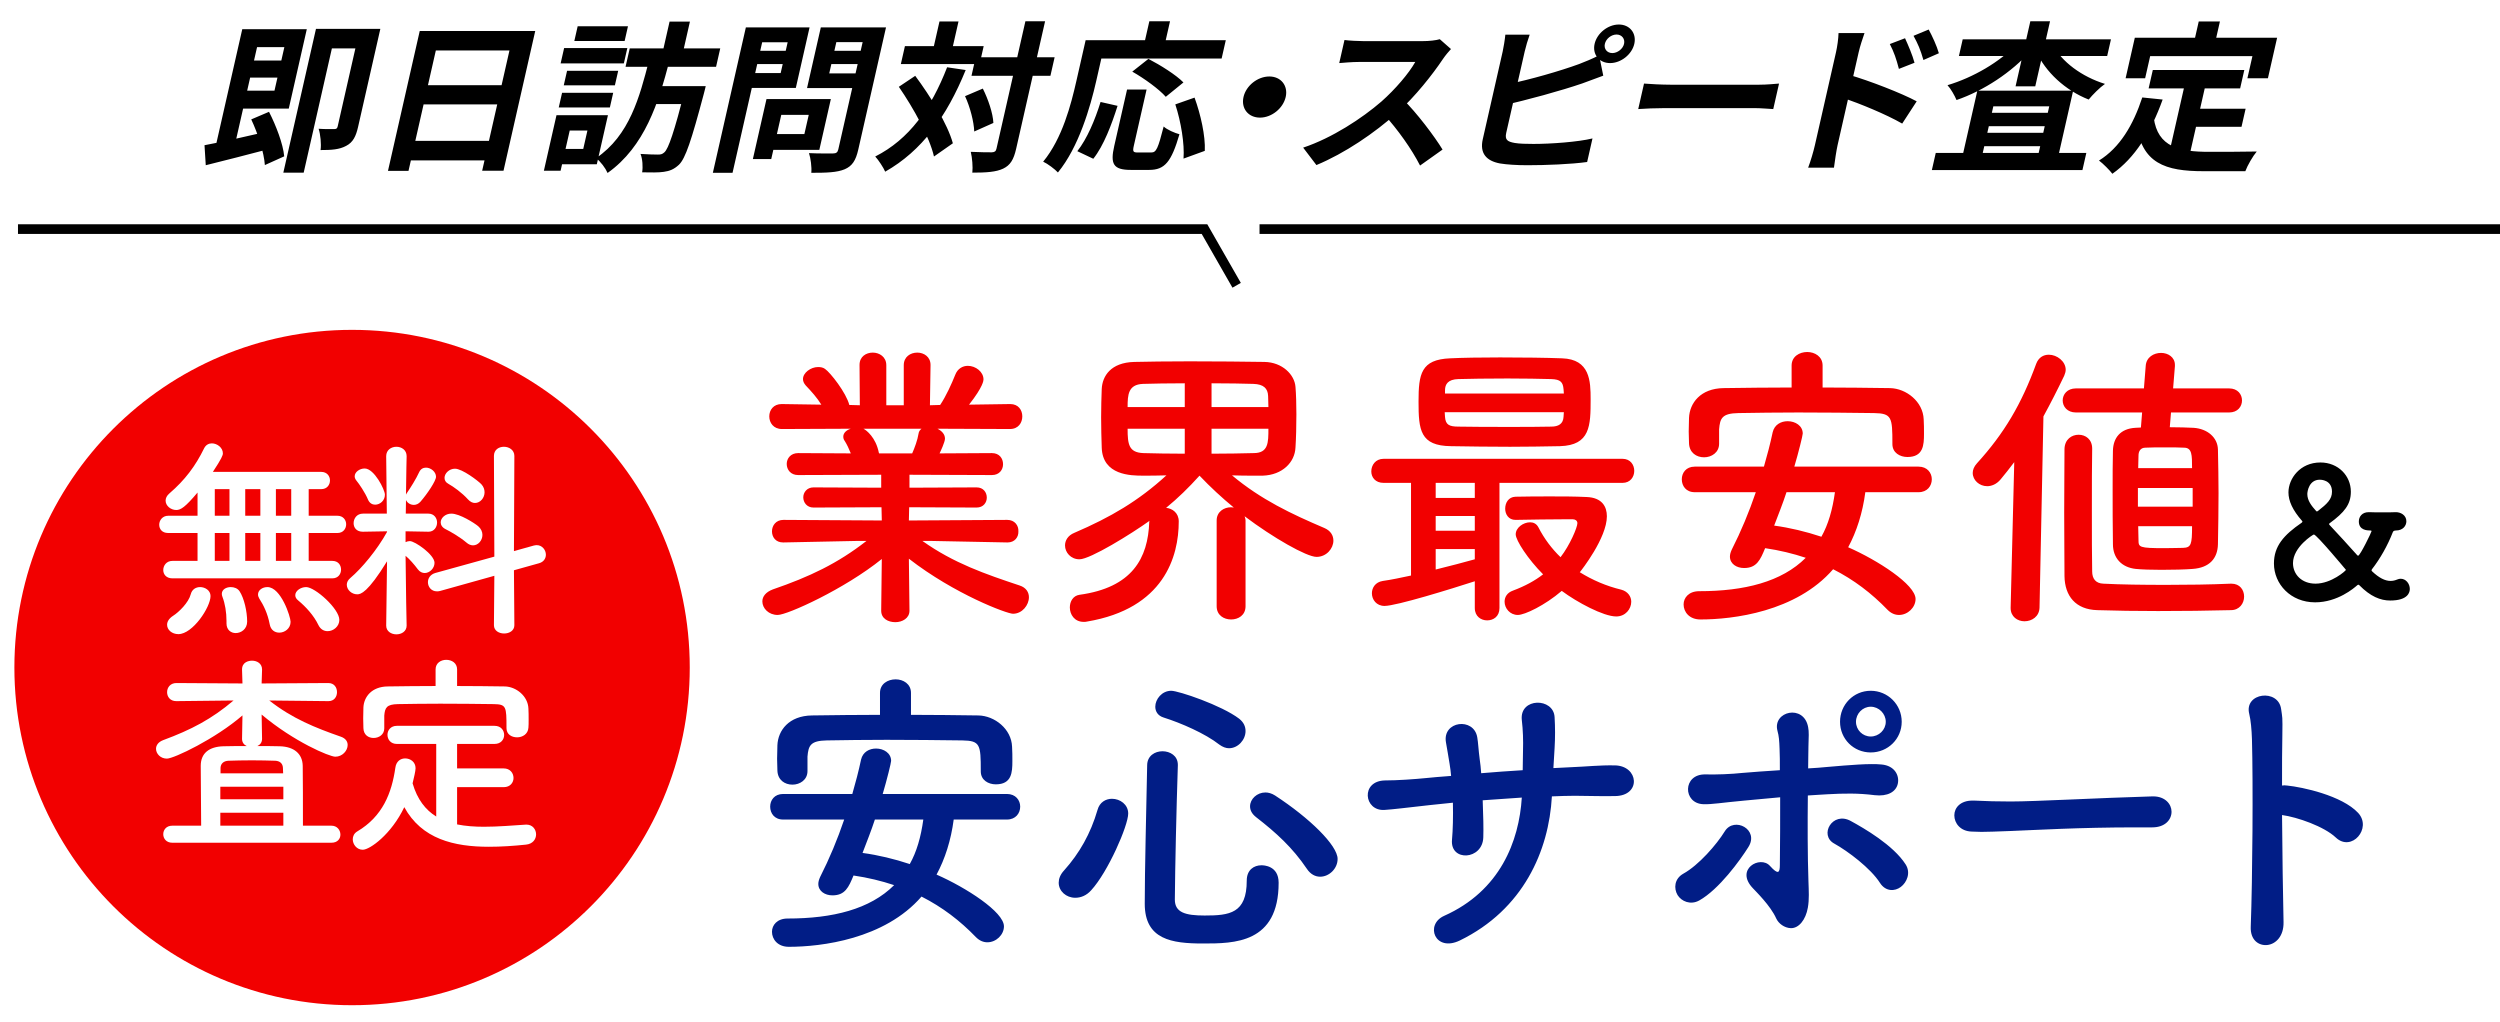 <svg width="695" height="284" viewBox="0 0 695 284" fill="none" xmlns="http://www.w3.org/2000/svg">
<path d="M67.858 16.82H80.002L78.922 21.575H66.778L67.858 16.82ZM67.349 8.117H72.593L65.027 41.447L59.579 42.344L67.349 8.117ZM56.853 40.37C61.463 39.518 68.637 37.903 75.388 36.333L74.881 41.402C68.811 43.017 62.224 44.677 57.201 45.933L56.853 40.37ZM69.845 33.193L74.785 31.084C76.761 34.942 78.693 40.011 79.013 43.465L73.633 45.888C73.405 42.434 71.709 37.14 69.845 33.193ZM69.787 8.117H85.289L80.279 30.187H64.777L65.907 25.208H76.303L79.053 13.096H68.657L69.787 8.117ZM100.03 8.027H105.734L99.552 35.256C98.962 37.858 98.161 39.563 96.235 40.55C94.344 41.581 92.152 41.716 89.116 41.716C89.355 40.056 89.092 37.365 88.574 35.795C90.338 35.929 92.28 35.884 92.924 35.884C93.522 35.884 93.746 35.705 93.879 35.122L100.03 8.027ZM87.84 8.027H102.974L101.741 13.455H92.265L84.424 47.996H78.766L87.84 8.027ZM116.687 8.61H148.795L139.976 47.458H134.042L141.629 14.038H121.159L113.562 47.503H107.858L116.687 8.61ZM117.176 23.683H141.924L140.712 29.021H115.964L117.176 23.683ZM113.616 39.159H138.41L137.178 44.587H112.384L113.616 39.159ZM186.14 6.009H191.798L189.578 15.788H183.92L186.14 6.009ZM190.668 23.952H196.188C196.188 23.952 195.842 25.477 195.643 26.15C192.215 39.025 190.568 44.049 188.745 45.798C187.346 47.099 186.14 47.548 184.525 47.772C183.14 47.996 180.85 47.951 178.515 47.907C178.769 46.381 178.624 44.183 178.065 42.793C180.059 42.927 181.981 42.972 182.901 42.972C183.683 42.972 184.117 42.882 184.699 42.344C185.853 41.312 187.398 36.737 190.465 24.849L190.668 23.952ZM180.369 17.044H186.073C183.062 28.483 179.27 40.729 168.906 48.086C168.301 46.695 166.997 44.946 165.703 43.959C175.04 37.679 177.827 26.823 180.369 17.044ZM175.065 13.455H200.227L199.066 18.569H173.904L175.065 13.455ZM181.652 23.952H192.922L191.792 28.931H180.522L181.652 23.952ZM157.642 19.69H171.856L170.939 23.728H156.725L157.642 19.69ZM160.59 7.309H174.574L173.648 11.392H159.664L160.59 7.309ZM156.257 25.791H170.471L169.544 29.873H155.33L156.257 25.791ZM156.824 13.365H174.396L173.428 17.627H155.856L156.824 13.365ZM157.371 32.027H169.009L165.914 45.664H154.276L155.243 41.402H162.143L163.304 36.288H156.404L157.371 32.027ZM154.703 32.027H159.349L155.846 47.458H151.2L154.703 32.027ZM215.43 27.541H230.978L227.77 41.671H212.222L213.22 37.275H223.616L224.828 31.937H214.432L215.43 27.541ZM213.084 27.541H218.19L214.402 44.228H209.296L213.084 27.541ZM208.585 14.128H220.131L219.296 17.806H207.75L208.585 14.128ZM229.929 14.128H241.567L240.732 17.806H229.094L229.929 14.128ZM240.743 7.623H246.309L238.6 41.581C237.908 44.632 236.918 46.157 234.828 47.054C232.692 47.951 229.774 48.041 225.542 48.041C225.704 46.516 225.365 43.959 224.898 42.568C227.536 42.703 230.72 42.658 231.594 42.658C232.468 42.658 232.861 42.344 233.045 41.537L240.743 7.623ZM210.521 7.623H225.057L221.238 24.445H206.702L207.639 20.319H217.023L218.968 11.751H209.584L210.521 7.623ZM243.733 7.623L242.807 11.706H232.503L230.527 20.408H240.831L239.904 24.49H224.356L228.185 7.623H243.733ZM207.347 7.623H212.821L203.646 48.041H198.172L207.347 7.623ZM271.243 15.922H293.185L292.014 21.081H270.072L271.243 15.922ZM251.568 12.827H273.464L272.334 17.806H250.438L251.568 12.827ZM285.06 5.919H290.534L282.489 41.357C281.797 44.407 280.853 45.933 278.891 46.875C276.929 47.817 274.174 47.996 270.31 47.996C270.483 46.426 270.281 43.869 269.876 42.209C272.421 42.344 274.905 42.344 275.733 42.344C276.525 42.299 276.852 42.075 277.025 41.312L285.06 5.919ZM268.283 26.733L273.224 24.625C274.714 27.586 276.036 31.488 276.161 34.18L270.837 36.557C270.748 33.911 269.707 29.784 268.283 26.733ZM249.876 24.131L254.432 21.081C258.659 26.778 263.439 34.494 264.896 39.832L259.644 43.51C258.428 38.127 253.96 30.053 249.876 24.131ZM261.176 5.964H266.466L264.215 15.877H258.925L261.176 5.964ZM263.298 18.703L268.461 19.466C263.162 32.475 256.275 41.94 246.083 47.727C245.638 46.651 244.205 44.452 243.314 43.51C252.72 38.755 258.851 30.187 263.298 18.703ZM313.321 24.894H318.749L315.195 40.55C314.818 42.209 315.053 42.389 316.341 42.389C316.939 42.389 319.331 42.389 320.067 42.389C321.447 42.389 321.921 41.312 323.501 35.167C324.447 36.064 326.543 36.961 327.888 37.32C325.63 45.036 323.797 47.234 319.473 47.234C318.507 47.234 315.287 47.234 314.367 47.234C309.445 47.234 308.626 45.574 309.767 40.55L313.321 24.894ZM305.958 28.348L310.682 29.425C309.051 34.584 306.833 40.505 303.938 44.138L299.495 42.03C302.211 38.576 304.404 33.372 305.958 28.348ZM314.773 19.915L319.257 16.371C322.55 18.076 326.943 20.812 328.995 22.92L324.086 26.913C322.301 24.849 318.117 21.799 314.773 19.915ZM326.736 29.021L332.085 27.137C333.786 31.802 335.136 37.813 334.935 41.94L329.018 44.093C329.337 40.056 328.314 33.821 326.736 29.021ZM319.514 5.919H325.264L323.411 14.083H317.661L319.514 5.919ZM304.431 11.167H340.771L339.61 16.281H303.27L304.431 11.167ZM301.809 11.167H307.329L304.752 22.517C303.103 29.784 299.887 40.909 294.102 47.951C293.294 47.054 291.212 45.484 290.001 44.946C295.331 38.486 297.756 29.021 299.232 22.517L301.809 11.167ZM352.877 21.261C356.097 21.261 358.139 23.817 357.426 26.957C356.703 30.142 353.501 32.699 350.281 32.699C347.015 32.699 344.973 30.142 345.696 26.957C346.409 23.817 349.611 21.261 352.877 21.261ZM403.37 13.634C402.89 14.128 401.757 15.474 401.129 16.416C398.275 20.677 393.486 26.778 388.512 31.264C382.046 37.051 373.838 42.613 365.964 45.888L362.28 41.043C370.343 38.352 378.669 32.879 384.052 28.214C387.852 24.849 391.666 20.408 393.447 17.223C391.515 17.223 379.785 17.223 377.807 17.223C375.921 17.223 373.34 17.448 372.308 17.537L373.764 11.122C374.966 11.302 377.787 11.436 379.121 11.436C381.559 11.436 393.335 11.436 395.359 11.436C397.383 11.436 399.228 11.212 400.265 10.898L403.37 13.634ZM389.955 27.541C393.838 31.309 398.852 37.993 401.028 41.581L394.776 46.023C392.421 41.402 388.618 36.064 384.684 31.712L389.955 27.541ZM446.149 12.199C445.833 13.59 446.764 14.756 448.236 14.756C449.662 14.756 451.169 13.59 451.485 12.199C451.811 10.764 450.834 9.597 449.408 9.597C447.936 9.597 446.475 10.764 446.149 12.199ZM443.297 12.199C443.969 9.238 447.003 6.816 450.039 6.816C453.075 6.816 455.009 9.238 454.337 12.199C453.675 15.115 450.641 17.537 447.605 17.537C444.569 17.537 442.635 15.115 443.297 12.199ZM425.247 9.642C424.758 10.988 424.162 13.007 423.866 14.307C423.245 17.044 419.498 33.552 418.734 36.916C418.286 38.89 419.094 39.383 421.082 39.742C422.411 39.967 424.287 40.011 426.311 40.011C431.141 40.011 438.669 39.473 442.711 38.486L441.225 45.036C436.712 45.664 429.705 45.933 424.645 45.933C421.655 45.933 418.89 45.753 416.983 45.439C413.19 44.722 411.323 42.613 412.209 38.711C413.38 33.552 417.117 17.089 417.748 14.307C417.982 13.276 418.364 10.988 418.485 9.642H425.247ZM419.085 23.414C425.304 22.158 433.72 19.735 438.988 17.806C440.751 17.134 442.478 16.416 444.552 15.384L445.707 21.036C443.796 21.754 441.532 22.606 439.882 23.189C433.996 25.208 424.379 27.855 417.797 29.29L419.085 23.414ZM457.036 23.234C458.707 23.369 461.978 23.548 464.37 23.548C469.798 23.548 484.978 23.548 489.072 23.548C491.234 23.548 493.309 23.324 494.572 23.234L492.963 30.322C491.869 30.277 489.574 30.053 487.642 30.053C483.456 30.053 468.322 30.053 462.894 30.053C460.318 30.053 457.205 30.187 455.427 30.322L457.036 23.234ZM529.6 10.629C530.46 12.513 531.694 15.384 532.238 17.448L527.895 19.152C527.156 16.326 526.552 14.532 525.369 12.244L529.6 10.629ZM536.176 8.207C537.148 10.001 538.449 12.782 539.003 14.801L534.711 16.685C533.891 13.814 533.163 12.154 531.96 9.956L536.176 8.207ZM504.54 40.37C505.314 36.961 509.53 18.39 510.396 14.576C510.762 12.962 511.077 10.764 511.112 9.194H518.334C517.793 10.764 517.115 12.737 516.698 14.576C515.567 19.556 511.596 37.051 510.842 40.37C510.547 41.671 510.064 44.811 509.841 46.606H502.665C503.338 44.856 504.133 42.165 504.54 40.37ZM513.912 20.767C519.699 22.427 528.785 25.971 532.84 28.169L528.813 34.359C524.215 31.712 517.093 28.842 512.446 27.227L513.912 20.767ZM538.137 42.523H579.997L578.917 47.279H537.057L538.137 42.523ZM550.976 31.354H572.09L571.245 35.077H550.131L550.976 31.354ZM549.713 36.916H570.827L569.982 40.639H548.868L549.713 36.916ZM549.703 25.208H576.337L571.816 45.125H566.158L569.692 29.559H554.144L550.569 45.305H545.141L549.703 25.208ZM545.628 10.943H586.844L585.795 15.563H544.579L545.628 10.943ZM564.432 5.919H569.906L565.802 23.997H560.328L564.432 5.919ZM560.426 12.423L564.547 14.128C559.236 20.094 551.497 25.208 543.915 27.81C543.408 26.599 542.328 24.67 541.402 23.683C548.504 21.575 556.034 17.178 560.426 12.423ZM570.719 12.468C573.064 17.134 578.777 21.35 585.183 23.324C583.763 24.311 581.741 26.329 580.653 27.675C574.15 25.118 568.63 20.049 565.973 14.128L570.719 12.468ZM598.479 19.466H623.917L622.756 24.58H597.318L598.479 19.466ZM608.731 30.232H624.279L623.138 35.256H607.59L608.731 30.232ZM607.605 22.427H613.401L608.482 44.093L602.839 43.421L607.605 22.427ZM595.552 27.092L601.215 27.675C597.952 36.782 593.481 43.914 587.239 48.31C586.533 47.368 584.625 45.439 583.52 44.632C589.303 41.043 593.018 34.808 595.552 27.092ZM598.741 32.699C599.811 40.953 605.966 42.209 614.154 42.209C616.592 42.209 624.274 42.209 627.376 42.12C626.309 43.376 624.798 45.978 624.202 47.593H612.61C601.984 47.593 595.286 45.484 593.897 34.18L598.741 32.699ZM611.25 5.964H617.138L615.274 14.173H609.386L611.25 5.964ZM593.477 10.494H633.037L630.481 21.754H624.777L626.173 15.608H597.745L596.349 21.754H590.921L593.477 10.494Z" fill="black"/>
<path d="M5 63.69H334.85L343.788 79.31M350.15 63.69H695" stroke="black" stroke-width="2.681"/>
<g filter="url(#filter0_d_185_348)">
<circle cx="97.875" cy="181.875" r="93.875" fill="#F20000"/>
</g>
<path d="M92.385 160.782H47.932C46.215 160.782 45.386 159.657 45.386 158.473C45.386 157.23 46.274 155.928 47.932 155.928H54.916V148.174H46.748C45.031 148.174 44.262 147.049 44.262 145.866C44.262 144.682 45.15 143.379 46.748 143.379H54.916V136.928C51.483 141.012 50.24 141.781 48.997 141.781C47.458 141.781 46.038 140.597 46.038 139.177C46.038 138.526 46.334 137.815 47.103 137.164C51.424 133.435 54.325 129.588 56.751 124.616C57.225 123.669 58.054 123.254 58.882 123.254C60.362 123.254 61.96 124.438 61.96 126.036C61.96 126.569 61.664 127.398 59.178 131.186H89.307C90.905 131.186 91.734 132.37 91.734 133.554C91.734 134.797 90.905 135.98 89.307 135.98H85.815V143.379H93.806C95.404 143.379 96.233 144.563 96.233 145.747C96.233 146.99 95.404 148.174 93.806 148.174H85.815V155.928H92.385C94.042 155.928 94.812 157.112 94.812 158.355C94.812 159.539 94.042 160.782 92.385 160.782ZM94.338 172.324C94.338 174.159 92.681 175.462 91.083 175.462C90.076 175.462 89.129 174.988 88.537 173.804C87.235 171.081 85.045 168.714 82.914 166.938C82.322 166.464 82.086 165.991 82.086 165.458C82.086 164.274 83.565 163.209 85.104 163.209C87.591 163.209 94.338 169.246 94.338 172.324ZM80.783 172.857C80.783 174.751 79.126 175.876 77.646 175.876C76.403 175.876 75.278 175.166 74.983 173.567C74.391 170.489 73.266 168.24 72.082 166.405C71.845 165.991 71.727 165.636 71.727 165.281C71.727 164.038 72.97 163.209 74.331 163.209C78.12 163.209 80.783 171.496 80.783 172.857ZM68.708 172.798C68.708 174.87 67.051 175.994 65.512 175.994C64.21 175.994 62.967 175.106 62.967 173.331C62.967 173.272 62.967 173.272 62.967 173.212C62.967 173.035 62.967 172.857 62.967 172.68C62.967 170.194 62.552 167.767 61.842 165.932C61.724 165.636 61.664 165.34 61.664 165.103C61.664 163.86 62.907 163.209 64.15 163.209C65.097 163.209 66.044 163.564 66.577 164.333C67.879 166.287 68.708 170.016 68.708 172.798ZM49.589 176.29C47.813 176.29 46.452 175.106 46.452 173.686C46.452 172.857 46.925 171.969 48.109 171.2C49.708 170.194 52.43 167.53 53.022 165.221C53.377 163.801 54.502 163.209 55.627 163.209C57.047 163.209 58.527 164.156 58.527 165.695C58.527 168.832 53.555 176.29 49.589 176.29ZM80.961 143.379V135.98H76.699V143.379H80.961ZM72.378 143.379V135.98H68.175V143.379H72.378ZM80.961 155.928V148.174H76.699V155.928H80.961ZM63.795 143.379V135.98H59.711V143.379H63.795ZM72.378 155.928V148.174H68.175V155.928H72.378ZM63.795 155.928V148.174H59.711V155.928H63.795ZM132.044 139.828C131.393 139.828 130.742 139.532 130.09 138.822C128.433 136.987 126.125 135.329 124.645 134.501C123.875 134.086 123.579 133.494 123.579 132.843C123.579 131.6 124.881 130.298 126.48 130.298C128.492 130.298 132.932 133.672 133.819 134.619C134.471 135.329 134.707 136.099 134.707 136.868C134.707 138.407 133.524 139.828 132.044 139.828ZM137.312 173.804L137.43 160.072L122.395 164.274C122.04 164.393 121.744 164.393 121.448 164.393C119.909 164.393 118.962 163.15 118.962 161.847C118.962 160.782 119.613 159.717 120.975 159.302L137.43 154.744L137.312 126.746C137.312 125.03 138.673 124.201 140.094 124.201C141.514 124.201 142.994 125.089 142.994 126.746L142.876 153.205L148.381 151.666C148.677 151.607 148.973 151.548 149.209 151.548C150.748 151.548 151.755 152.909 151.755 154.212C151.755 155.218 151.163 156.224 149.861 156.579L142.876 158.533L142.994 173.804C142.994 175.343 141.574 176.113 140.153 176.113C138.732 176.113 137.312 175.343 137.312 173.804ZM131.511 151.607C130.919 151.607 130.268 151.37 129.676 150.838C127.782 149.239 125.296 147.819 123.875 147.109C122.928 146.635 122.514 145.925 122.514 145.214C122.514 144.031 123.757 142.788 125.473 142.788C127.782 142.788 131.866 145.392 132.932 146.28C133.76 146.99 134.115 147.878 134.115 148.707C134.115 150.246 132.932 151.607 131.511 151.607ZM104.283 140.301C103.513 140.301 102.744 139.887 102.329 138.94C101.501 136.928 99.784 134.441 99.133 133.672C98.778 133.258 98.6 132.784 98.6 132.429C98.6 131.186 100.021 130.239 101.382 130.239C104.046 130.239 107.005 136.158 107.005 137.519C107.005 139.177 105.644 140.301 104.283 140.301ZM113.043 173.863V173.923C113.043 175.521 111.622 176.349 110.202 176.349C108.781 176.349 107.361 175.521 107.361 173.923V173.863L107.597 156.047C102.211 164.807 100.258 165.221 99.311 165.221C97.772 165.221 96.41 163.978 96.41 162.558C96.41 161.907 96.706 161.255 97.416 160.664C100.554 158 104.815 152.909 107.597 147.878V147.701L100.909 147.819H100.849C99.074 147.819 98.304 146.635 98.304 145.451C98.304 144.149 99.192 142.788 100.909 142.788H107.538L107.361 126.865V126.806C107.361 125.089 108.781 124.201 110.202 124.201C111.622 124.201 113.043 125.089 113.043 126.806V126.865C113.043 126.865 112.925 131.778 112.865 137.519C112.925 137.342 113.043 137.164 113.161 136.987C114.109 135.625 115.707 133.08 116.535 131.245C116.95 130.357 117.66 130.002 118.43 130.002C119.732 130.002 121.212 131.127 121.212 132.547C121.212 133.672 118.844 137.223 116.891 139.473C116.358 140.065 115.707 140.361 115.056 140.361C114.109 140.361 113.221 139.828 112.865 138.999L112.806 142.788H119.081C120.679 142.788 121.508 144.031 121.508 145.274C121.508 146.517 120.679 147.819 119.14 147.819H119.081L112.747 147.701V150.719C113.102 150.542 113.517 150.423 113.931 150.423C115.352 150.423 120.797 154.212 120.797 156.461C120.797 158 119.436 159.302 118.074 159.302C117.423 159.302 116.713 159.006 116.18 158.296C115.115 156.875 113.872 155.455 112.747 154.508C112.806 163.15 113.043 173.863 113.043 173.863ZM92.148 234.278H47.873C46.215 234.278 45.386 233.094 45.386 231.91C45.386 230.726 46.215 229.542 47.873 229.542H55.923C55.864 224.393 55.804 215.869 55.804 212.909C55.804 209.358 58.172 207.582 62.079 207.464C64.032 207.405 66.281 207.405 68.59 207.405C67.82 207.049 67.288 206.398 67.288 205.392L67.406 198.881C59.889 205.392 48.346 210.897 46.393 210.897C44.617 210.897 43.374 209.535 43.374 208.174C43.374 207.227 43.966 206.28 45.386 205.747C53.081 202.906 58.882 199.887 64.92 194.737L49.056 194.915H48.997C47.281 194.915 46.452 193.672 46.452 192.429C46.452 191.127 47.34 189.884 49.056 189.884L67.406 190.002L67.288 186.214C67.228 184.024 69.182 183.669 70.07 183.669C71.49 183.669 72.852 184.497 72.852 186.095C72.852 186.155 72.852 186.155 72.852 186.214L72.733 190.002L91.26 189.884C92.918 189.884 93.687 191.127 93.687 192.429C93.687 193.672 92.918 194.915 91.32 194.915H91.26L74.864 194.737C81.257 199.769 87.65 202.314 94.753 204.8C96.114 205.274 96.647 206.162 96.647 207.109C96.647 208.707 95.167 210.364 93.214 210.364C91.615 210.364 81.73 206.221 72.733 198.644L72.852 205.392C72.852 206.398 72.319 207.049 71.549 207.405C73.799 207.405 75.989 207.405 77.824 207.464C81.73 207.582 84.098 209.535 84.157 212.909C84.216 215.751 84.216 224.393 84.216 229.542H92.148C93.746 229.542 94.634 230.785 94.634 232.028C94.634 233.153 93.865 234.278 92.148 234.278ZM61.309 214.981H78.712C78.712 214.33 78.652 213.797 78.652 213.442C78.593 212.258 77.824 211.548 76.522 211.489C74.687 211.43 72.319 211.37 70.01 211.37C67.643 211.37 65.334 211.43 63.499 211.489C62.197 211.548 61.368 212.258 61.309 213.442V214.981ZM78.771 222.203V218.71H61.25V222.203H78.771ZM78.771 229.542V225.932H61.25V229.542H78.771ZM127.072 186.095V190.712C131.511 190.712 135.95 190.772 140.331 190.831C143.468 190.89 146.783 193.494 146.901 196.987C146.96 197.875 146.96 199.058 146.96 200.183C146.96 200.953 146.96 201.722 146.901 202.314C146.783 204.09 145.244 204.978 143.764 204.978C142.225 204.978 140.804 204.149 140.804 202.432C140.804 202.373 140.804 202.373 140.804 202.314C140.804 196.395 140.745 195.803 137.253 195.744C132.695 195.685 127.486 195.625 122.395 195.625C118.252 195.625 114.168 195.685 110.616 195.744C107.479 195.803 107.005 196.75 106.828 198.94C106.828 198.94 106.828 198.94 106.828 202.432V202.492C106.828 204.208 105.348 205.155 103.868 205.155C102.448 205.155 101.086 204.327 101.027 202.432C101.027 201.663 100.968 200.716 100.968 199.71C100.968 198.703 101.027 197.638 101.027 196.691C101.145 193.79 103.276 190.89 107.775 190.831C112.155 190.772 116.595 190.712 121.093 190.712V186.095C121.093 184.32 122.573 183.432 124.053 183.432C125.592 183.432 127.072 184.32 127.072 186.095ZM140.035 218.829H127.072V229.187C129.439 229.661 131.925 229.838 134.53 229.838C138.436 229.838 142.462 229.483 146.191 229.246C146.25 229.246 146.309 229.246 146.368 229.246C148.085 229.246 149.032 230.608 149.032 231.969C149.032 233.272 148.144 234.633 146.191 234.81C142.758 235.166 139.324 235.402 135.891 235.402C126.243 235.402 117.246 233.272 112.392 224.393C108.781 231.969 102.803 236.231 100.849 236.231C99.192 236.231 98.067 234.751 98.067 233.331C98.067 232.502 98.423 231.673 99.311 231.141C106.414 226.938 108.9 220.427 109.906 213.442C110.143 211.607 111.386 210.838 112.629 210.838C114.109 210.838 115.529 211.844 115.529 213.561C115.529 214.33 115.056 216.283 114.7 217.763C116.003 222.262 118.311 225.162 121.271 226.997V206.813H110.32C108.604 206.813 107.716 205.57 107.716 204.267C107.716 203.024 108.604 201.781 110.32 201.781H137.489C139.265 201.781 140.153 203.024 140.153 204.327C140.153 205.57 139.265 206.813 137.489 206.813H127.072V213.62H140.035C141.81 213.62 142.758 214.922 142.758 216.283C142.758 217.526 141.87 218.829 140.035 218.829Z" fill="white"/>
<path d="M280.101 150.801H280.018L258.94 150.383H256.431C265.13 156.572 273.912 159.583 283.447 162.762C285.287 163.347 286.04 164.685 286.04 166.024C286.04 168.198 284.2 170.624 281.607 170.624C279.934 170.624 265.381 165.187 252.667 155.318L252.835 169.704V169.787C252.835 171.878 250.827 172.966 248.904 172.966C246.896 172.966 244.973 171.962 244.973 169.787V169.704L245.14 155.401C234.768 163.765 218.877 170.958 216.2 170.958C213.691 170.958 211.935 169.118 211.935 167.194C211.935 165.856 212.855 164.602 214.862 163.849C225.066 160.336 232.845 156.656 240.874 150.383H238.114L217.79 150.801H217.706C215.615 150.801 214.611 149.296 214.611 147.706C214.611 146.117 215.699 144.528 217.79 144.528L245.14 144.695L245.056 141.015L226.154 141.099C224.313 141.099 223.31 139.677 223.31 138.255C223.31 136.917 224.313 135.495 226.154 135.495L244.973 135.579V131.982L221.888 132.066C219.797 132.066 218.71 130.56 218.71 128.971C218.71 127.465 219.797 125.96 221.888 125.96L236.525 126.044C236.023 124.789 235.438 123.534 234.852 122.614C234.518 122.196 234.434 121.778 234.434 121.36C234.434 120.356 235.354 119.52 236.525 119.185L217.371 119.269C215.029 119.269 213.858 117.512 213.858 115.756C213.858 113.999 215.029 112.327 217.288 112.327H217.371L228.328 112.494C227.157 110.57 225.568 108.814 223.979 107.141C223.477 106.555 223.226 105.97 223.226 105.385C223.226 103.628 225.401 102.039 227.408 102.039C228.077 102.039 228.746 102.123 229.332 102.541C230.837 103.544 235.27 109.232 236.107 112.578L239.034 112.661L238.95 101.537V101.453C238.95 99.112 240.791 98.024 242.631 98.024C244.471 98.024 246.394 99.195 246.394 101.537V112.661H251.246V101.537C251.246 99.195 253.086 98.024 255.009 98.024C256.849 98.024 258.69 99.195 258.69 101.453V101.537L258.522 112.661L261.366 112.578C263.039 110.068 264.544 106.723 265.548 104.214C266.217 102.457 267.639 101.704 269.061 101.704C271.236 101.704 273.41 103.377 273.41 105.468C273.41 105.719 273.41 107.392 269.395 112.494L280.77 112.327H280.854C283.112 112.327 284.2 113.999 284.2 115.756C284.2 117.512 283.112 119.269 280.77 119.269L260.613 119.185C261.784 119.771 262.704 120.691 262.704 121.945C262.704 122.865 261.45 125.542 261.199 126.044L275.752 125.96C277.843 125.96 278.847 127.465 278.847 129.055C278.847 130.56 277.843 132.066 275.752 132.066L252.835 131.982V135.579L271.486 135.495C273.41 135.495 274.33 136.917 274.33 138.339C274.33 139.677 273.41 141.099 271.486 141.099L252.751 141.015L252.667 144.695L280.018 144.528C282.109 144.528 283.196 146.117 283.112 147.706C283.196 149.296 282.109 150.801 280.101 150.801ZM256.18 119.185H240.038C240.874 119.603 243.467 121.611 244.303 125.793L244.387 126.044H253.587C254.257 124.538 255.093 122.28 255.344 120.607C255.428 119.938 255.762 119.52 256.18 119.185ZM338.231 168.533V144.695C338.231 142.27 340.239 141.015 342.246 141.015C342.497 141.015 342.748 141.099 342.999 141.099C339.737 138.422 336.475 135.411 333.464 132.233C330.453 135.579 327.442 138.506 324.18 141.182C325.936 141.35 327.693 142.604 327.693 144.946C327.693 154.732 323.594 169.202 302.182 172.798C301.848 172.882 301.597 172.882 301.262 172.882C298.669 172.882 297.415 170.791 297.415 168.867C297.415 167.194 298.335 165.605 300.091 165.354C314.728 163.347 319.161 155.234 319.496 145.03L319.579 144.779C314.561 148.375 303.102 155.485 300.091 155.485C297.666 155.485 296.077 153.561 296.077 151.637C296.077 150.299 296.829 148.877 298.669 148.125C308.79 143.775 316.485 139.259 324.263 132.149C321.921 132.233 319.579 132.233 317.739 132.233C314.394 132.233 306.532 132.149 306.281 124.454C306.197 121.862 306.113 118.934 306.113 116.007C306.113 113.163 306.197 110.403 306.281 108.145C306.448 104.548 308.79 100.784 315.314 100.617C318.827 100.533 324.514 100.45 330.704 100.45C338.148 100.45 346.177 100.533 351.53 100.617C356.465 100.701 359.894 104.13 360.145 107.559C360.312 109.567 360.396 112.327 360.396 115.17C360.396 118.432 360.312 121.862 360.145 124.371C359.978 128.553 356.465 132.066 351.028 132.233C350.359 132.233 349.606 132.233 348.77 132.233C346.846 132.233 344.671 132.233 342.497 132.149C350.61 138.924 358.974 142.855 368.174 146.786C369.931 147.539 370.683 148.877 370.683 150.299C370.683 152.474 368.76 154.816 366 154.816C363.24 154.816 353.872 149.463 346.01 143.524C346.093 143.859 346.261 144.277 346.261 144.695V168.533C346.261 171.042 344.253 172.213 342.246 172.213C340.239 172.213 338.231 171.042 338.231 168.533ZM336.809 113.163H352.617C352.617 111.992 352.534 110.988 352.534 110.068C352.45 107.977 351.279 106.806 348.435 106.723C345.675 106.639 341.409 106.555 336.809 106.555V113.163ZM352.617 119.185H336.809V126.127C341.075 126.127 345.257 126.044 348.519 125.96C352.617 125.96 352.617 123.033 352.617 119.185ZM329.365 113.163V106.555C324.765 106.555 320.583 106.639 317.739 106.723C313.641 106.89 313.474 109.734 313.474 113.163H329.365ZM329.365 126.127V119.185H313.474C313.474 123.534 313.808 125.793 317.823 125.96C320.918 126.044 325.016 126.127 329.365 126.127ZM433.664 124.036C428.981 124.12 424.38 124.204 419.78 124.204C414.176 124.204 408.656 124.12 403.387 124.036C394.772 123.953 394.354 119.52 394.354 111.658C394.354 103.963 395.023 99.948 403.136 99.613C406.481 99.446 411.583 99.362 417.02 99.362C423.293 99.362 429.901 99.446 434.25 99.613C442.028 99.864 442.196 105.97 442.196 110.988C442.196 118.349 442.112 123.785 433.664 124.036ZM421.369 144.528H421.286C419.362 144.528 418.442 142.939 418.442 141.433C418.442 139.761 419.362 138.171 421.286 138.088C424.715 138.004 427.977 138.004 431.239 138.004C434.417 138.004 437.679 138.004 441.108 138.171C445.374 138.339 446.712 140.848 446.712 143.524C446.712 149.546 439.603 158.58 439.185 159.081C442.698 161.256 446.545 162.929 450.727 163.933C452.567 164.434 453.487 165.856 453.487 167.278C453.487 169.285 451.898 171.376 449.305 171.376C445.792 171.376 438.432 167.445 434.166 164.267C429.482 168.282 423.879 170.958 421.955 170.958C419.78 170.958 418.275 169.118 418.275 167.278C418.275 166.024 418.944 164.769 420.617 164.183C423.962 162.929 426.722 161.423 428.981 159.667C424.799 155.485 421.369 150.216 421.369 148.543C421.369 146.703 423.46 145.197 425.384 145.197C426.304 145.197 427.14 145.615 427.642 146.535C429.315 149.797 431.406 152.557 433.832 154.899C436.425 151.554 438.516 146.619 438.516 145.448C438.516 144.695 437.846 144.361 437.261 144.361C436.341 144.361 435.504 144.361 434.584 144.361C430.653 144.361 426.555 144.444 421.369 144.528ZM451.062 134.24H416.853V169.035C416.853 171.376 415.18 172.464 413.424 172.464C411.751 172.464 409.994 171.376 409.994 169.035V161.591C403.554 163.682 388.164 168.449 384.902 168.449C382.644 168.449 381.389 166.693 381.389 164.936C381.389 163.431 382.309 161.842 384.4 161.507C386.826 161.172 389.502 160.587 392.263 160.001V134.24H384.651C382.309 134.24 381.222 132.651 381.222 131.062C381.222 129.306 382.393 127.549 384.651 127.549H451.062C453.236 127.549 454.323 129.222 454.323 130.895C454.323 132.568 453.236 134.24 451.062 134.24ZM401.714 109.399H434.752C434.752 108.981 434.668 108.563 434.668 108.228C434.501 106.221 433.832 105.468 431.239 105.385C428.144 105.301 423.628 105.217 419.111 105.217C413.591 105.217 408.154 105.301 405.394 105.385C402.55 105.468 401.714 106.806 401.714 108.479V109.399ZM434.752 114.585H401.63C401.63 115.087 401.714 115.505 401.714 115.923C401.881 118.098 402.885 118.6 405.478 118.6C409.492 118.683 414.678 118.683 419.864 118.683C423.711 118.683 427.642 118.683 431.239 118.6C433.246 118.6 434.584 117.847 434.668 115.84C434.668 115.421 434.752 115.003 434.752 114.585ZM409.994 138.422V134.24H399.121V138.422H409.994ZM409.994 147.539V143.441H399.121V147.539H409.994ZM409.994 155.485V152.641H399.121V158.329C403.136 157.325 407.067 156.321 409.994 155.485ZM506.682 101.621V107.726C512.871 107.726 519.144 107.81 525.417 107.894C529.934 107.977 534.618 111.658 534.785 116.592C534.869 117.847 534.869 119.269 534.869 120.607C534.869 123.702 534.702 127.047 530.269 127.047C528.178 127.047 526.087 125.876 526.087 123.451C526.087 123.367 526.087 123.367 526.087 123.283C526.087 116.007 525.919 114.919 520.985 114.836C514.461 114.752 507.1 114.669 499.907 114.669C494.052 114.669 488.281 114.752 483.263 114.836C478.746 114.919 478.161 116.258 477.91 119.352C477.91 119.352 477.91 119.352 477.91 123.283V123.367C477.91 125.793 475.819 127.131 473.728 127.131C471.637 127.131 469.63 125.876 469.546 123.2C469.546 122.113 469.462 121.025 469.462 119.938C469.462 118.767 469.546 117.512 469.546 116.174C469.713 112.076 472.724 107.977 479.165 107.894C485.438 107.81 491.711 107.726 498.067 107.726V101.621C498.067 99.112 500.242 97.857 502.416 97.857C504.507 97.857 506.682 99.112 506.682 101.621ZM533.363 136.833H518.559C517.806 142.604 516.133 147.79 513.792 152.139C521.988 155.736 532.527 162.511 532.527 166.525C532.527 168.867 530.352 170.958 527.927 170.958C526.839 170.958 525.752 170.54 524.748 169.536C520.315 164.936 515.381 161.172 509.61 158.245C499.322 170.122 481.674 172.213 472.724 172.213C469.63 172.213 468.04 170.122 468.04 168.031C468.04 166.191 469.462 164.351 472.39 164.351C484.936 164.351 495.307 161.758 501.998 155.067C498.485 153.896 494.722 152.976 490.707 152.39C489.369 155.652 488.365 157.91 484.852 157.91C482.761 157.91 480.921 156.739 480.921 154.732C480.921 154.147 481.088 153.561 481.423 152.808C484.016 147.706 486.274 142.27 488.114 136.833H471.135C468.71 136.833 467.539 135.077 467.539 133.237C467.539 131.48 468.71 129.724 471.135 129.724H490.372C491.292 126.545 492.129 123.367 492.798 120.189C493.3 118.014 495.14 117.094 496.98 117.094C499.071 117.094 501.162 118.349 501.162 120.523C501.162 121.025 499.991 125.793 498.82 129.724H533.363C535.789 129.724 537.043 131.48 537.043 133.237C537.043 135.077 535.789 136.833 533.363 136.833ZM510.111 136.833H496.645C495.642 139.928 494.387 143.023 493.216 146.117C497.565 146.703 502.082 147.79 506.348 149.212C508.271 145.783 509.442 141.684 510.111 136.833ZM619.68 114.669H603.537L603.203 118.767C605.712 118.767 608.137 118.851 609.81 118.934C613.658 119.185 616.501 121.611 616.585 124.956C616.669 129.138 616.752 133.153 616.752 137.084C616.752 141.852 616.669 146.535 616.585 151.303C616.501 155.234 614.243 157.827 609.559 158.161C607.468 158.329 604.123 158.412 600.861 158.412C598.101 158.412 595.424 158.329 593.751 158.161C589.82 157.743 587.395 155.15 587.395 151.303C587.311 146.117 587.311 140.932 587.311 135.997C587.311 132.317 587.311 128.72 587.395 125.291C587.478 121.694 589.486 119.185 593.584 118.934C594.086 118.934 594.588 118.851 595.173 118.851L595.508 114.669H577.107C574.681 114.669 573.427 112.996 573.427 111.323C573.427 109.65 574.681 107.977 577.107 107.977H596.01L596.511 101.704C596.679 99.279 598.77 98.108 600.777 98.108C602.701 98.108 604.625 99.279 604.625 101.453C604.625 101.537 604.625 101.704 604.625 101.788L604.123 107.977H619.68C622.105 107.977 623.276 109.65 623.276 111.323C623.276 112.996 622.105 114.669 619.68 114.669ZM581.624 124.705V124.789C581.54 128.72 581.54 135.328 581.54 141.935C581.54 148.543 581.54 155.067 581.624 158.83C581.624 160.921 582.627 162.176 584.718 162.26C589.486 162.511 595.675 162.594 602.199 162.594C608.137 162.594 614.41 162.511 620.182 162.26C620.265 162.26 620.265 162.26 620.349 162.26C622.691 162.26 623.862 164.016 623.862 165.856C623.862 167.696 622.607 169.62 620.182 169.62C613.909 169.787 606.883 169.871 599.941 169.871C594.002 169.871 588.147 169.787 583.045 169.62C577.023 169.453 574.012 165.689 573.929 160.169C573.929 155.903 573.845 149.212 573.845 142.521C573.845 135.829 573.929 129.138 573.929 124.789C574.012 122.113 575.936 120.858 577.86 120.858C579.783 120.858 581.624 122.113 581.624 124.705ZM558.957 169.035V168.951L559.961 128.469C558.706 130.142 557.452 131.731 556.197 133.237C555.026 134.659 553.604 135.16 552.433 135.16C550.259 135.16 548.418 133.488 548.418 131.48C548.418 130.644 548.753 129.724 549.589 128.804C557.201 120.44 561.968 112.327 566.067 101.119C566.736 99.362 568.074 98.61 569.579 98.61C571.838 98.61 574.263 100.45 574.263 102.792C574.263 103.294 574.096 103.879 573.845 104.464C572.005 108.312 570.081 112.076 568.074 115.756L566.987 168.951C566.903 171.376 564.896 172.715 562.805 172.715C560.881 172.715 558.957 171.46 558.957 169.035ZM594.42 130.142H609.392C609.392 126.462 609.392 124.454 607.134 124.454C605.963 124.371 603.955 124.371 601.864 124.371C599.857 124.371 597.766 124.371 596.428 124.454C595.006 124.454 594.504 125.542 594.504 126.629C594.504 127.716 594.42 128.887 594.42 130.142ZM609.559 140.848V135.662H594.337V140.848H609.559ZM609.392 146.284H594.42C594.42 147.623 594.504 148.877 594.504 150.132C594.504 152.139 594.671 152.39 601.781 152.39C603.705 152.39 605.628 152.307 606.883 152.307C609.141 152.223 609.392 151.387 609.392 146.284Z" fill="#F20000"/>
<path d="M666.045 147.479H665.994C665.591 147.529 665.339 147.58 665.187 147.983C663.775 151.614 661.708 155.295 659.388 158.271C659.337 158.372 659.287 158.473 659.287 158.523C659.287 158.624 659.337 158.725 659.438 158.826C661.355 160.641 663.019 161.498 664.582 161.498C665.238 161.498 665.843 161.347 666.448 161.095C666.801 160.944 667.104 160.893 667.406 160.893C668.869 160.893 669.928 162.305 669.928 163.717C669.928 164.575 669.524 166.945 664.481 166.945C661.758 166.945 658.984 165.835 655.858 162.658C655.757 162.557 655.706 162.557 655.656 162.557C655.505 162.557 655.404 162.608 655.303 162.709C654.446 163.465 649.857 167.449 643.603 167.449C636.795 167.449 632.156 162.356 632.156 156.657C632.156 151.816 634.879 148.74 639.871 145.31C639.972 145.209 640.073 145.109 640.073 145.008C640.073 144.957 640.073 144.907 639.972 144.806C637.35 141.831 636.19 139.259 636.19 136.888C636.19 133.056 639.418 128.568 645.066 128.568C650.058 128.568 653.538 132.299 653.538 136.687C653.538 140.217 651.773 142.436 647.638 145.462C647.537 145.512 647.486 145.613 647.486 145.714C647.486 145.764 647.537 145.865 647.638 145.966C650.008 148.487 652.731 151.463 655.253 154.287C655.404 154.438 655.454 154.489 655.555 154.489C656.11 154.489 659.287 147.933 659.287 147.681C659.287 147.529 659.186 147.479 658.984 147.479C658.127 147.479 655.757 147.428 655.757 144.957C655.757 143.646 656.665 142.385 658.48 142.385C658.531 142.385 658.631 142.385 658.682 142.385C659.741 142.436 661.052 142.436 662.414 142.436C663.725 142.436 665.036 142.436 665.944 142.385C667.406 142.335 668.97 143.243 668.97 144.907C668.97 146.168 668.011 147.479 666.045 147.479ZM644.41 142.032C646.932 140.066 648.293 138.805 648.293 136.687C648.293 133.358 645.116 133.358 644.914 133.358C641.889 133.358 641.435 136.636 641.435 137.342C641.435 139.158 642.595 140.62 643.906 142.083C643.956 142.133 644.007 142.184 644.057 142.184C644.208 142.184 644.36 142.083 644.41 142.032ZM652.176 158.422C652.176 158.422 644.007 148.588 643.25 148.588C643.049 148.588 637.451 152.068 637.451 156.556C637.451 159.683 639.871 162.255 643.704 162.255C648.142 162.255 652.176 158.624 652.176 158.422Z" fill="black"/>
<path d="M253.253 192.621V198.726C259.442 198.726 265.715 198.81 271.988 198.894C276.505 198.977 281.189 202.658 281.356 207.592C281.44 208.847 281.44 210.269 281.44 211.607C281.44 214.702 281.272 218.047 276.839 218.047C274.748 218.047 272.657 216.876 272.657 214.451C272.657 214.367 272.657 214.367 272.657 214.283C272.657 207.007 272.49 205.919 267.555 205.836C261.031 205.752 253.671 205.669 246.478 205.669C240.623 205.669 234.852 205.752 229.834 205.836C225.317 205.919 224.732 207.258 224.481 210.352C224.481 210.352 224.481 210.352 224.481 214.283V214.367C224.481 216.793 222.39 218.131 220.299 218.131C218.208 218.131 216.2 216.876 216.117 214.2C216.117 213.113 216.033 212.025 216.033 210.938C216.033 209.767 216.117 208.512 216.117 207.174C216.284 203.076 219.295 198.977 225.735 198.894C232.008 198.81 238.281 198.726 244.638 198.726V192.621C244.638 190.112 246.813 188.857 248.987 188.857C251.078 188.857 253.253 190.112 253.253 192.621ZM279.934 227.833H265.13C264.377 233.604 262.704 238.79 260.362 243.139C268.559 246.736 279.098 253.511 279.098 257.525C279.098 259.867 276.923 261.958 274.497 261.958C273.41 261.958 272.323 261.54 271.319 260.536C266.886 255.936 261.951 252.172 256.18 249.245C245.893 261.122 228.245 263.213 219.295 263.213C216.2 263.213 214.611 261.122 214.611 259.031C214.611 257.191 216.033 255.351 218.961 255.351C231.507 255.351 241.878 252.758 248.569 246.067C245.056 244.896 241.292 243.976 237.278 243.39C235.939 246.652 234.936 248.91 231.423 248.91C229.332 248.91 227.492 247.739 227.492 245.732C227.492 245.147 227.659 244.561 227.994 243.808C230.586 238.706 232.845 233.27 234.685 227.833H217.706C215.28 227.833 214.109 226.077 214.109 224.237C214.109 222.48 215.28 220.724 217.706 220.724H236.943C237.863 217.545 238.7 214.367 239.369 211.189C239.871 209.014 241.711 208.094 243.551 208.094C245.642 208.094 247.733 209.349 247.733 211.523C247.733 212.025 246.562 216.793 245.391 220.724H279.934C282.36 220.724 283.614 222.48 283.614 224.237C283.614 226.077 282.36 227.833 279.934 227.833ZM256.682 227.833H243.216C242.212 230.928 240.958 234.023 239.787 237.117C244.136 237.703 248.653 238.79 252.918 240.212C254.842 236.783 256.013 232.684 256.682 227.833ZM341.66 208.01C340.824 208.01 339.904 207.676 338.984 207.007C335.053 203.912 328.278 200.985 323.511 199.479C321.838 198.977 321.169 197.723 321.169 196.468C321.169 194.377 323.009 192.035 325.602 192.035C327.609 192.035 339.569 196.05 344.504 199.814C345.759 200.817 346.261 201.988 346.261 203.243C346.261 205.669 344.17 208.01 341.66 208.01ZM367.003 243.725C365.665 243.725 364.327 243.056 363.323 241.55C359.308 235.612 354.792 231.513 349.188 227.164C348.017 226.244 347.515 225.24 347.515 224.153C347.515 222.146 349.439 220.306 351.781 220.306C352.617 220.306 353.537 220.556 354.457 221.142C364.076 227.415 371.854 235.026 371.854 238.79C371.854 241.466 369.513 243.725 367.003 243.725ZM355.461 245.398C355.461 262.293 343.082 262.293 334.384 262.293C325.769 262.293 318.241 261.206 318.241 251.252C318.241 241.801 318.659 225.659 318.91 212.778C318.91 210.101 321.085 208.847 323.176 208.847C325.267 208.847 327.442 210.101 327.442 212.611C327.442 212.694 327.442 212.694 327.442 212.778C327.023 225.659 326.689 240.63 326.605 250.081C326.605 253.678 329.533 254.514 334.886 254.514C341.828 254.514 346.595 253.929 346.595 244.812C346.595 241.801 348.603 240.546 350.694 240.546C351.279 240.546 355.461 240.63 355.461 245.398ZM303.353 247.489C302.015 248.994 300.426 249.58 298.92 249.58C296.411 249.58 294.32 247.739 294.32 245.398C294.32 244.31 294.738 243.139 295.826 241.968C300.091 237.201 303.186 231.764 305.11 225.157C305.695 222.982 307.452 222.062 309.124 222.062C311.383 222.062 313.641 223.651 313.641 226.16C313.641 229.506 308.037 242.387 303.353 247.489ZM423.062 221.727C419.298 221.978 415.618 222.229 412.189 222.48C412.356 226.662 412.439 230.51 412.356 232.768C412.189 239.125 403.072 239.626 403.657 233.437C403.908 230.677 403.992 226.997 403.908 223.149C401.399 223.4 399.141 223.651 397.468 223.818C390.693 224.571 387.515 224.989 384.922 225.157C379.151 225.575 378.147 217.044 385.089 216.96C388.435 216.96 393.202 216.625 396.548 216.291C397.886 216.124 400.312 215.956 403.406 215.705C403.323 214.534 403.155 213.447 402.988 212.36C402.654 210.101 402.235 208.01 401.984 206.421C400.897 200.399 409.763 199.312 410.683 204.999C410.934 206.421 411.018 208.512 411.352 211.022C411.519 212.276 411.687 213.531 411.77 214.953C415.45 214.618 419.465 214.367 423.313 214.116C423.313 212.276 423.396 210.52 423.396 208.68C423.48 205.836 423.396 202.992 423.062 200.148C422.393 193.875 431.928 193.875 432.178 199.396C432.346 202.156 432.346 205.167 432.178 207.927C432.095 209.767 431.928 211.691 431.844 213.531C433.6 213.447 435.273 213.363 436.779 213.28C441.128 213.113 444.641 212.694 448.906 212.778C455.598 212.862 456.35 221.226 448.99 221.309C444.474 221.393 441.63 221.226 437.782 221.226C435.775 221.226 433.6 221.309 431.426 221.393C430.589 236.532 423.48 252.842 405.832 261.456C398.89 264.802 396.046 257.024 401.483 254.598C417.04 247.656 422.309 233.855 423.062 221.727ZM528.676 200.65C528.676 205.418 524.829 209.181 520.061 209.181C515.294 209.181 511.53 205.418 511.53 200.65C511.53 195.883 515.294 192.035 520.061 192.035C524.829 192.035 528.676 195.883 528.676 200.65ZM528.425 246.569C526.752 247.823 524.243 247.907 522.654 245.481C520.061 241.383 513.705 236.615 509.941 234.524C505.592 232.182 509.439 225.408 514.541 228.251C518.221 230.259 526.334 234.943 529.763 240.296C531.269 242.637 530.098 245.314 528.425 246.569ZM502.58 221.142C502.497 228.837 502.497 237.703 502.748 244.979C502.831 247.656 502.999 249.998 502.58 252.34C501.995 255.685 500.071 258.111 497.813 258.027C496.057 257.944 494.467 256.773 493.798 255.351C492.209 251.754 488.027 247.739 487.358 246.987C482.172 241.634 489.365 237.703 492.042 240.714C494.384 243.307 494.802 242.637 494.802 240.379C494.886 234.441 494.886 227.666 494.886 221.644C491.289 221.978 487.943 222.313 484.932 222.564C478.576 223.149 475.899 223.651 473.557 223.568C467.786 223.4 467.703 215.12 474.143 215.287C477.07 215.371 481.336 215.204 484.431 214.869C487.358 214.618 490.871 214.367 494.802 214.116C494.802 211.858 494.802 209.851 494.718 208.178C494.635 205.836 494.551 204.665 494.133 203.159C492.711 197.723 501.493 195.632 502.664 202.156C502.915 203.327 502.831 204.999 502.748 207.425C502.748 209.098 502.664 211.189 502.664 213.614C504.504 213.531 506.344 213.363 508.184 213.196C514.039 212.694 519.81 212.192 523.072 212.527C526.752 212.862 528.091 215.622 527.589 217.88C527.087 220.138 524.745 221.477 521.149 221.058C516.548 220.473 512.617 220.556 508.017 220.807C506.093 220.891 504.337 221.058 502.58 221.142ZM472.386 250.332C469.961 251.671 467.452 250.583 466.364 248.827C465.277 246.987 465.444 244.31 467.954 242.888C472.219 240.546 477.238 234.775 479.496 231.095C482.089 226.913 489.198 230.593 486.02 235.528C483.761 239.125 477.907 247.238 472.386 250.332ZM524.243 200.65C524.243 198.392 522.32 196.468 520.061 196.468C517.803 196.468 515.963 198.392 515.963 200.65C515.963 202.908 517.803 204.749 520.061 204.749C522.32 204.749 524.243 202.908 524.243 200.65ZM598.337 230.008H598.253C596.747 230.008 595.325 230.008 593.904 230.008C577.928 230.008 565.717 230.761 559.109 231.011C554.76 231.179 552.502 231.262 550.829 231.262C549.825 231.262 549.073 231.179 548.153 231.179C544.974 231.095 543.301 228.837 543.301 226.662C543.301 224.571 544.974 222.564 548.32 222.564C548.487 222.564 548.654 222.564 548.822 222.564C551.916 222.731 555.596 222.815 558.942 222.815C565.801 222.815 583.7 221.811 598.42 221.393C598.504 221.393 598.587 221.393 598.587 221.393C601.933 221.393 603.689 223.568 603.689 225.659C603.689 227.833 601.933 230.008 598.337 230.008ZM634.407 226.579C634.491 237.368 634.658 248.91 634.825 256.354C634.909 260.285 632.65 262.46 630.309 262.711C627.967 262.962 625.541 261.373 625.708 257.609C626.21 243.976 626.377 217.629 626.043 205.501C625.959 202.825 625.708 200.148 625.29 198.476C623.785 192.537 633.403 191.366 634.156 197.137C634.491 199.646 634.574 198.81 634.491 204.581C634.407 207.927 634.407 212.778 634.407 218.382C634.825 218.298 635.327 218.298 635.829 218.382C640.011 218.8 651.051 221.142 655.568 225.993C659.499 230.259 653.728 236.95 649.378 232.852C646.117 229.757 638.673 227.164 634.407 226.579Z" fill="#011D86"/>
<defs>
<filter id="filter0_d_185_348" x="0.3" y="88" width="195.149" height="195.149" filterUnits="userSpaceOnUse" color-interpolation-filters="sRGB">
<feFlood flood-opacity="0" result="BackgroundImageFix"/>
<feColorMatrix in="SourceAlpha" type="matrix" values="0 0 0 0 0 0 0 0 0 0 0 0 0 0 0 0 0 0 127 0" result="hardAlpha"/>
<feOffset dy="3.7"/>
<feGaussianBlur stdDeviation="1.85"/>
<feComposite in2="hardAlpha" operator="out"/>
<feColorMatrix type="matrix" values="0 0 0 0 0 0 0 0 0 0 0 0 0 0 0 0 0 0 0.25 0"/>
<feBlend mode="normal" in2="BackgroundImageFix" result="effect1_dropShadow_185_348"/>
<feBlend mode="normal" in="SourceGraphic" in2="effect1_dropShadow_185_348" result="shape"/>
</filter>
</defs>
</svg>
